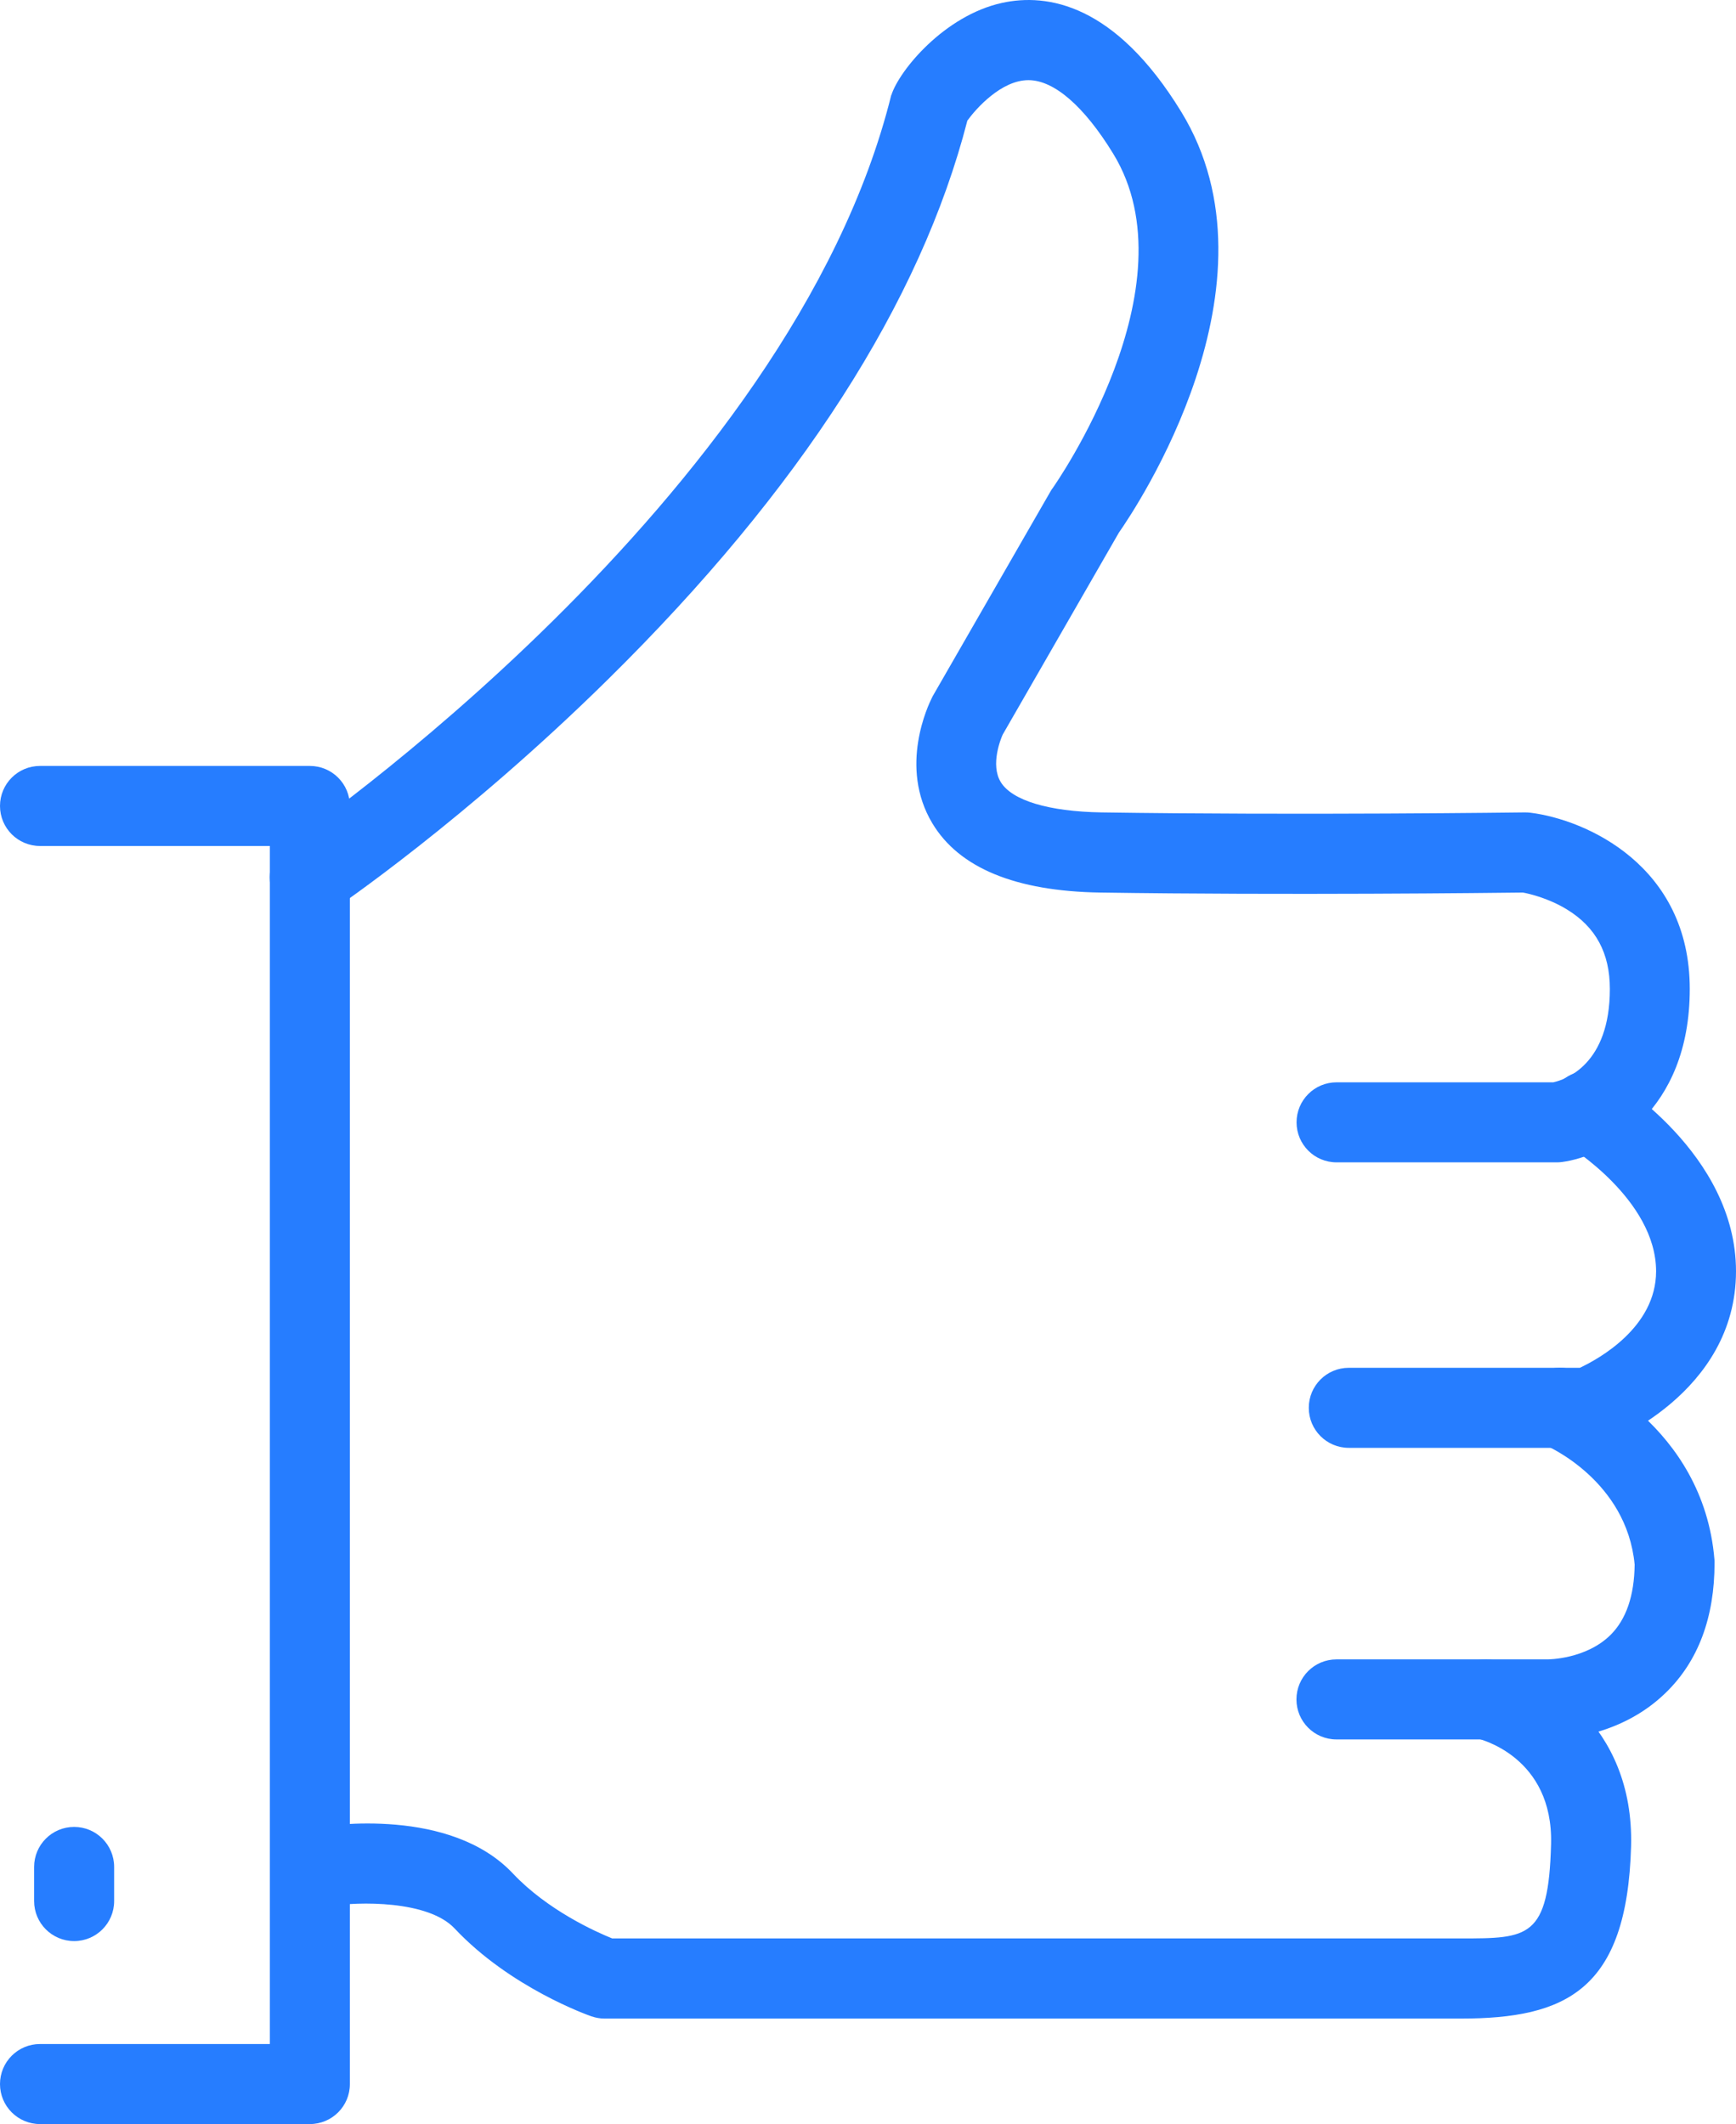 <?xml version="1.0" encoding="UTF-8" standalone="no"?><!-- Generator: Gravit.io --><svg xmlns="http://www.w3.org/2000/svg" xmlns:xlink="http://www.w3.org/1999/xlink" style="isolation:isolate" viewBox="0 0 156.2 191.07" width="156.2pt" height="191.07pt"><defs><clipPath id="_clipPath_spcyJdvBwYfH2RBRatjG5dmYnjhGszE9"><rect width="156.2" height="191.07"/></clipPath></defs><g clip-path="url(#_clipPath_spcyJdvBwYfH2RBRatjG5dmYnjhGszE9)"><path d=" M 27.88 191.07 L 3.6 191.07 C 1.61 191.07 0 189.46 0 187.47 C 0 185.48 1.61 183.87 3.6 183.87 L 24.28 183.87 L 24.28 76.1 L 3.6 76.1 C 1.61 76.1 0 74.49 0 72.5 C 0 70.51 1.61 68.9 3.6 68.9 L 27.88 68.9 C 29.87 68.9 31.48 70.51 31.48 72.5 L 31.48 187.48 C 31.48 189.46 29.87 191.07 27.88 191.07 L 27.88 191.07 Z " fill="rgb(38,125,255)"/><path d=" M 6.67 174.61 C 4.68 174.61 3.07 173 3.07 171.01 L 3.07 167.94 C 3.07 165.95 4.68 164.34 6.67 164.34 C 8.66 164.34 10.27 165.95 10.27 167.94 L 10.27 171.01 C 10.27 173 8.66 174.61 6.67 174.61 Z " fill="rgb(38,125,255)"/><path d=" M 140.07 104.56 L 120.26 104.56 C 118.27 104.56 116.66 102.95 116.66 100.96 C 116.66 98.97 118.27 97.36 120.26 97.36 L 139.76 97.36 C 140.88 97.11 144.85 95.76 144.85 88.96 C 144.85 85.74 143.59 83.4 140.99 81.81 C 139.3 80.78 137.58 80.39 137.03 80.29 C 134.4 80.32 115.76 80.54 99 80.29 C 91.38 80.17 86.3 78.08 83.89 74.06 C 80.84 68.98 83.54 63.39 83.85 62.77 C 83.88 62.72 83.91 62.66 83.93 62.61 L 94.53 44.19 C 94.59 44.08 94.66 43.98 94.73 43.89 C 94.85 43.71 107.49 25.78 100.16 13.82 C 97.55 9.56 94.84 7.21 92.54 7.21 C 92.54 7.21 92.54 7.21 92.53 7.21 C 90.1 7.21 87.83 9.76 87.04 10.85 C 82.84 27.18 71.98 44.08 54.75 61.07 C 41.89 73.75 30.37 81.57 29.89 81.9 C 28.24 83.01 26 82.58 24.89 80.93 C 23.78 79.28 24.21 77.05 25.86 75.93 C 26.31 75.62 71.16 44.98 80.19 8.56 L 80.2 8.56 C 80.91 6.33 84.97 1.4 90.16 0.26 C 94.23 -0.63 100.33 0.34 106.28 10.05 C 115.78 25.55 102.18 45.76 100.67 47.92 L 90.22 66.08 C 90.07 66.41 89.08 68.79 90.05 70.36 C 91.07 72.01 94.36 73 99.09 73.08 C 116.96 73.35 137.02 73.08 137.22 73.08 C 137.39 73.08 137.55 73.09 137.72 73.11 C 142.67 73.73 152.04 77.84 152.04 88.96 C 152.04 100.06 144.52 104 140.54 104.53 C 140.39 104.55 140.23 104.56 140.07 104.56 L 140.07 104.56 Z " fill="rgb(38,125,255)"/><path d=" M 142.9 130.24 L 121.36 130.24 C 119.37 130.24 117.76 128.63 117.76 126.64 C 117.76 124.65 119.37 123.04 121.36 123.04 L 142.15 123.04 C 143.83 122.25 149.01 119.41 149.01 114.36 C 149.01 107.9 141.12 103.07 141.04 103.02 C 139.34 102 138.78 99.79 139.8 98.08 C 140.82 96.38 143.02 95.82 144.72 96.83 C 145.19 97.11 156.2 103.77 156.2 114.35 C 156.2 125.37 144.63 129.82 144.14 130 C 143.76 130.16 143.33 130.24 142.9 130.24 L 142.9 130.24 Z " fill="rgb(38,125,255)"/><path d=" M 139.31 156.47 C 139.23 156.47 139.18 156.47 139.14 156.47 L 120.25 156.47 C 118.26 156.47 116.65 154.86 116.65 152.87 C 116.65 150.88 118.26 149.27 120.25 149.27 L 139.23 149.27 C 139.31 149.27 142.7 149.26 144.91 147.07 C 146.32 145.67 147.05 143.54 147.08 140.74 C 146.36 133.19 139.27 130.09 138.96 129.96 C 137.14 129.18 136.27 127.08 137.04 125.25 C 137.8 123.42 139.89 122.55 141.72 123.31 C 142.19 123.5 153.26 128.19 154.26 140.29 C 154.27 140.39 154.27 140.49 154.27 140.59 C 154.27 145.5 152.8 149.43 149.89 152.26 C 145.82 156.24 140.48 156.47 139.31 156.47 Z " fill="rgb(38,125,255)"/><path d=" M 131.42 181.58 L 54.4 181.58 C 54 181.58 53.6 181.51 53.22 181.38 C 52.92 181.28 45.91 178.8 40.9 173.47 C 38.52 170.94 32.26 171.04 29.6 171.48 C 27.64 171.81 25.78 170.48 25.46 168.52 C 25.13 166.56 26.46 164.7 28.42 164.38 C 29.64 164.18 40.53 162.56 46.15 168.53 C 49.25 171.82 53.59 173.77 55.08 174.37 L 131.44 174.37 C 137.51 174.37 139.34 174.37 139.56 165.88 C 139.76 158.03 133.15 156.43 132.87 156.37 C 130.93 155.93 129.72 154 130.16 152.06 C 130.6 150.12 132.54 148.91 134.47 149.35 C 138.84 150.35 147.04 155.13 146.76 166.07 C 146.4 179.05 140.87 181.58 131.42 181.58 Z " fill="rgb(38,125,255)"/></g></svg>